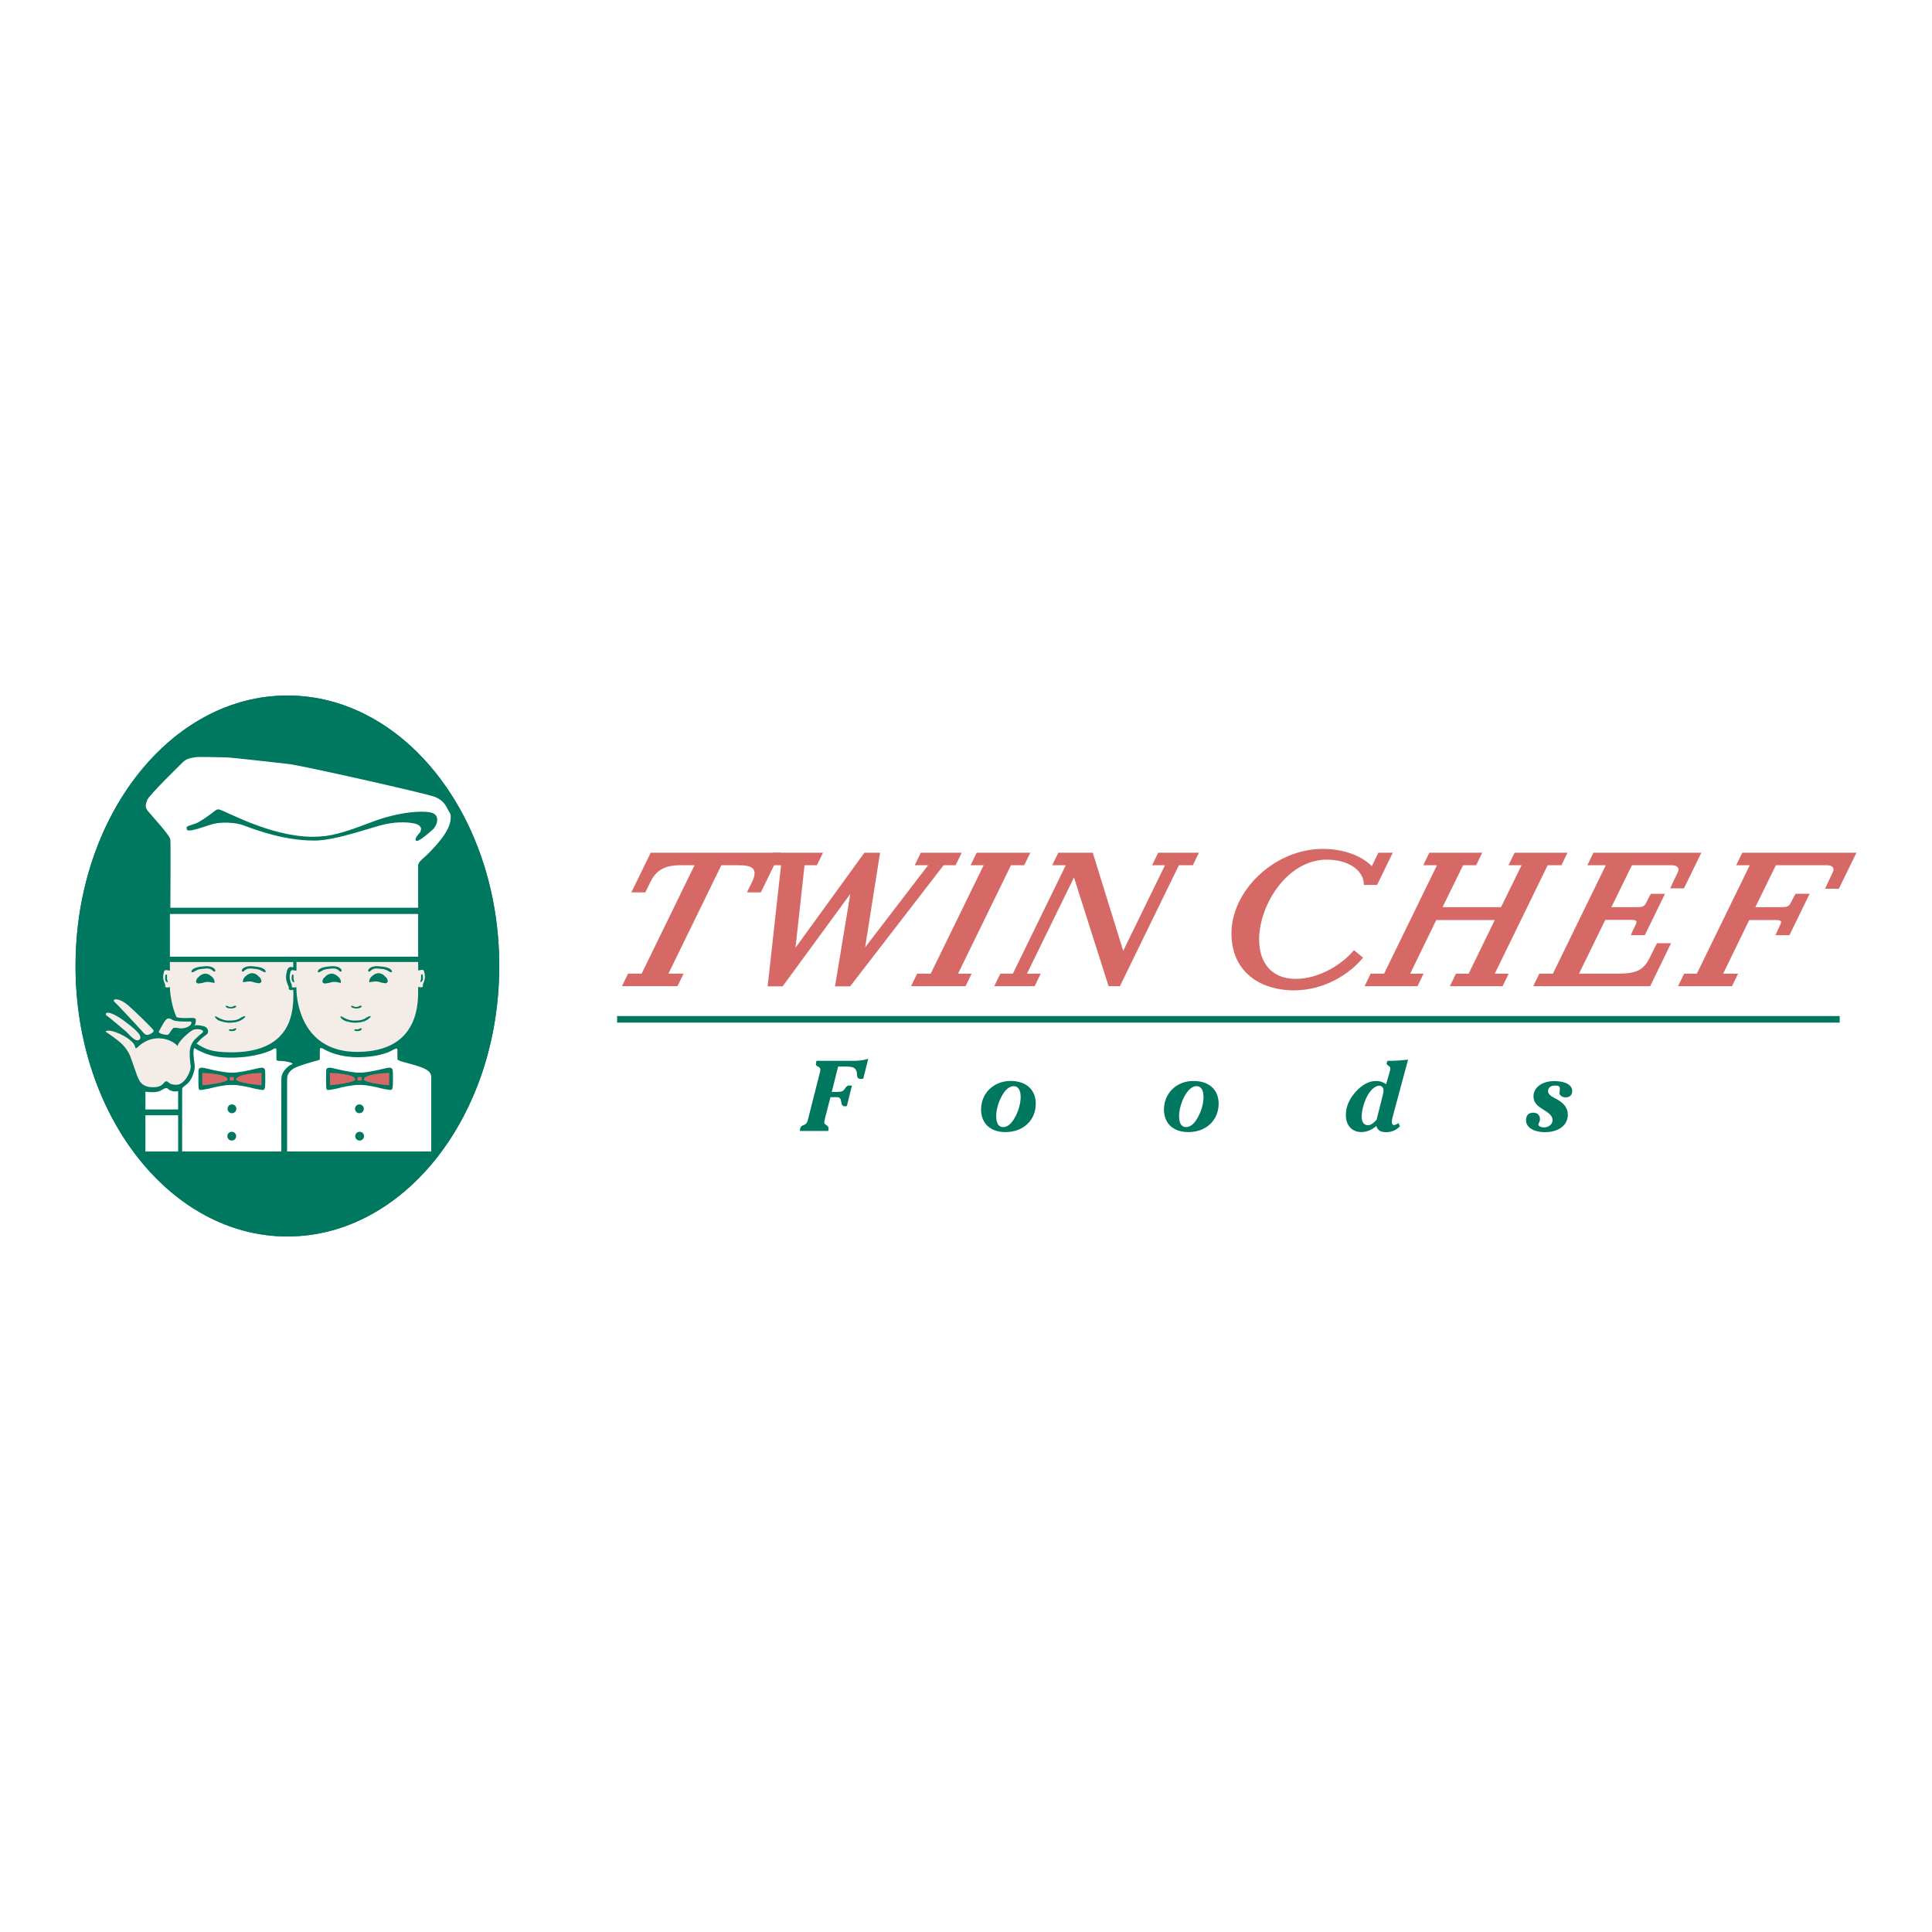 <?xml version="1.0" encoding="utf-8"?>
<!-- Generator: Adobe Illustrator 13.0.0, SVG Export Plug-In . SVG Version: 6.00 Build 14948)  -->
<!DOCTYPE svg PUBLIC "-//W3C//DTD SVG 1.0//EN" "http://www.w3.org/TR/2001/REC-SVG-20010904/DTD/svg10.dtd">
<svg version="1.0" id="Layer_1" xmlns="http://www.w3.org/2000/svg" xmlns:xlink="http://www.w3.org/1999/xlink" x="0px" y="0px"
	 width="192.756px" height="192.756px" viewBox="0 0 192.756 192.756" enable-background="new 0 0 192.756 192.756"
	 xml:space="preserve">
<g>
	<polygon fill-rule="evenodd" clip-rule="evenodd" fill="#FFFFFF" points="0,0 192.756,0 192.756,192.756 0,192.756 0,0 	"/>
	<path fill-rule="evenodd" clip-rule="evenodd" fill="#007861" d="M28.674,123.363c11.672,0,21.136-12.08,21.136-26.984
		c0-14.905-9.464-26.987-21.136-26.987C17,69.392,7.537,81.474,7.537,96.379C7.537,111.283,17,123.363,28.674,123.363
		L28.674,123.363z"/>
	<path fill-rule="evenodd" clip-rule="evenodd" fill="#FFFFFF" d="M16.996,90.564h24.722c0,0,0-3.551,0-4.217
		c0-0.399,0.62-0.755,1.199-1.376c0.577-0.62,1.937-1.978,2.041-3.239c0.047-0.578-0.043-0.534-0.222-0.867
		c-0.226-0.422-0.444-0.997-1.331-1.353c-0.887-0.354-13.36-3.152-14.603-3.285c-1.243-0.132-5.681-0.665-6.347-0.665
		s-2.618-0.089-3.062,0c-0.445,0.087-0.799,0.132-1.155,0.488c-0.354,0.354-3.372,3.284-3.549,3.773
		c-0.178,0.488-0.222,0.709,0.043,1.064c0.267,0.356,2.222,2.423,2.265,2.885C17.041,84.262,16.996,90.564,16.996,90.564
		L16.996,90.564z"/>
	<path fill-rule="evenodd" clip-rule="evenodd" fill="#007861" d="M21.833,80.755c0.613,0.103,5.15,2.753,9.431,2.729
		c1.6-0.007,2.864-0.332,5.75-1.442c2.884-1.109,5.369-1.199,6.125-0.932c0.754,0.267,0.533,1.243-0.045,1.731
		c-0.576,0.488-1.398,1.221-1.597,1.022c-0.2-0.2,0.398-0.8,0.398-0.8c0.268-0.443,0.045-0.754-0.488-0.887
		c-0.531-0.134-1.642-0.222-2.928,0.044c-1.288,0.265-4.927,1.643-7.102,1.643c-2.908,0-5.611-0.962-7.057-1.51
		c-0.812-0.309-2.213-0.361-3.018-0.154c-0.808,0.204-2.664,0.98-2.664,0.511c0-0.112-0.177-0.224,0.444-0.401
		c0.622-0.177,0.887-0.354,1.597-0.843C21.39,80.978,21.567,80.711,21.833,80.755L21.833,80.755z"/>
	<polygon fill-rule="evenodd" clip-rule="evenodd" fill="#FFFFFF" points="16.952,95.447 16.952,91.187 41.718,91.187 
		41.718,95.447 16.952,95.447 	"/>
	<path fill-rule="evenodd" clip-rule="evenodd" fill="#F2E8E3" d="M15.82,103.59c0.82,0,1.62,0.4,1.886,0.779
		c0.11-0.49,1.248-1.533,1.642-1.645c0.386-0.107,0.821,0,0.91,0.135c0.089,0.133-0.289,0.332-0.51,0.555
		c-0.222,0.221-0.821,0.643-0.821,1.643s0.133,1.174,0.088,1.529c-0.045,0.361-0.577,1.643-1.42,1.643
		c-0.843,0-0.722-0.344-1.009-0.344c-0.289,0-0.234,0.588-1.321,0.588c-1.086,0-1.308-0.6-1.442-0.818
		c-0.132-0.225-0.709-1.988-0.842-2.311c-0.13-0.312-0.482-0.953-1.132-1.465c-0.63-0.492-1.215-0.893-1.266-0.91
		c-0.008-0.002-0.143-0.146,0.277-0.143c0.648,0.004,2.511,0.881,2.631,1.652c0.021,0.139,0.092,0.143,0.244,0
		C13.806,104.41,14.577,103.59,15.82,103.59L15.82,103.59z"/>
	<path fill-rule="evenodd" clip-rule="evenodd" fill="#F2E8E3" d="M10.565,101.121c0.211-0.32,1.282,0.318,1.859,0.762
		c0.578,0.443,1.921,1.389,1.509,1.82c-0.378,0.395-1.127-0.588-1.298-0.734c-0.183-0.154-1.739-1.479-1.993-1.648
		C10.506,101.23,10.565,101.121,10.565,101.121L10.565,101.121z"/>
	<path fill-rule="evenodd" clip-rule="evenodd" fill="#F2E8E3" d="M11.415,99.729c0.139-0.088,0.688-0.01,1.375,0.578
		s2.375,2.252,2.497,2.441c0.123,0.188-0.11,0.32-0.277,0.408c-0.167,0.092-0.443,0.189-0.688-0.109s-2.8-3.025-2.918-3.117
		C11.282,99.836,11.415,99.729,11.415,99.729L11.415,99.729z"/>
	<path fill-rule="evenodd" clip-rule="evenodd" fill="#F2E8E3" d="M16.774,101.615c0.454,0,0.232,0.18,0.919,0.268
		c0.462,0.061,1.188,0.033,1.311,0.033c0.123,0,0.177,0.287-0.167,0.477c-0.345,0.189-0.456,0.199-0.843,0.211
		c-0.068,0.002-0.323-0.068-0.587-0.068c-0.267,0-0.501,0.713-0.688,0.713c-0.189,0-0.567-0.068-0.7-0.146
		c-0.132-0.076-0.255-0.076-0.1-0.32C16.075,102.535,16.485,101.615,16.774,101.615L16.774,101.615z"/>
	<polygon fill-rule="evenodd" clip-rule="evenodd" fill="#FFFFFF" points="14.51,114.885 14.51,111.268 17.772,111.268 
		17.772,114.885 14.51,114.885 	"/>
	<path fill-rule="evenodd" clip-rule="evenodd" fill="#FFFFFF" d="M14.51,110.691v-1.773c0.466,0.066,0.844,0.062,1.109,0.02
		c0.544-0.088,0.677-0.377,0.966-0.377c0.21,0,0.162,0.201,0.665,0.312c0.234,0.053,0.521,0,0.521,0v1.818H14.51L14.51,110.691z"/>
	<path fill-rule="evenodd" clip-rule="evenodd" fill="#FFFFFF" d="M18.173,114.885c0,0,0-5.947,0-6.213
		c0-0.264,0.391-0.344,0.709-0.752c0.177-0.229,0.289-0.424,0.444-0.91c0,0,0.144-0.346,0.091-0.801
		c-0.06-0.518-0.179-1.164-0.069-1.553c0.047-0.172,0.062-0.041,0.421,0.133c1.144,0.555,1.941,0.742,3.362,0.732
		c2.441-0.016,3.851-0.688,4.006-0.777c0.214-0.121,0.466-0.32,0.444,0.111c-0.016,0.311,0,0.734,0,0.844
		c0,0.111,0.077,0.146,0.399,0.154c0.799,0.023,1.43,0.254,1.121,0.344c-0.225,0.066-1.021,0.633-1.031,1.434
		c-0.013,0.842,0,7.254,0,7.254H18.173L18.173,114.885z"/>
	<path fill-rule="evenodd" clip-rule="evenodd" fill="#FFFFFF" d="M28.646,114.885c0,0,0-6.965,0-7.254
		c0-0.201,0.058-0.684,0.677-1.045c0.441-0.256,1.969-0.689,2.408-0.797c0.222-0.057,0.178-0.123,0.178-0.322
		c0-0.156,0-0.521,0-0.678c0-0.211,0.058-0.316,0.354-0.143c0.582,0.336,1.697,0.83,3.473,0.83c1.775,0,2.843-0.418,3.146-0.559
		c0.409-0.191,0.785-0.492,0.772-0.141c-0.009,0.246,0,0.699,0,0.9c0,0.199,1.127,0.375,2.24,0.756
		c1.01,0.344,1.132,0.709,1.132,1.062s0,7.389,0,7.389H28.646L28.646,114.885z"/>
	<path fill-rule="evenodd" clip-rule="evenodd" fill="#007861" d="M23.144,111.066c0.242,0,0.439-0.199,0.439-0.441
		c0-0.24-0.197-0.438-0.439-0.438c-0.243,0-0.441,0.197-0.441,0.438C22.703,110.867,22.901,111.066,23.144,111.066L23.144,111.066z"
		/>
	<path fill-rule="evenodd" clip-rule="evenodd" fill="#007861" d="M23.121,113.793c0.243,0,0.439-0.193,0.439-0.438
		c0-0.242-0.196-0.439-0.439-0.439c-0.243,0-0.44,0.197-0.44,0.439C22.681,113.6,22.878,113.793,23.121,113.793L23.121,113.793z"/>
	<path fill-rule="evenodd" clip-rule="evenodd" fill="#007861" d="M35.881,113.793c0.243,0,0.439-0.193,0.439-0.438
		c0-0.242-0.197-0.439-0.439-0.439s-0.44,0.197-0.44,0.439C35.441,113.6,35.639,113.793,35.881,113.793L35.881,113.793z"/>
	<path fill-rule="evenodd" clip-rule="evenodd" fill="#007861" d="M35.858,111.066c0.243,0,0.441-0.199,0.441-0.441
		c0-0.24-0.198-0.438-0.441-0.438c-0.242,0-0.439,0.197-0.439,0.438C35.419,110.867,35.617,111.066,35.858,111.066L35.858,111.066z"
		/>
	<path fill-rule="evenodd" clip-rule="evenodd" fill="#007861" d="M23.044,108.24c-0.623,0-1.643,0.223-1.954,0.311
		c-0.311,0.09-0.532,0.109-0.887,0.178c-0.324,0.061-0.365-0.012-0.388-0.199c-0.026-0.209-0.022-1.477-0.012-1.672
		c0.011-0.176,0.012-0.227,0.157-0.305c0.184-0.1,0.798,0.09,1.198,0.178c0.399,0.09,1.387,0.289,1.896,0.289h0.167
		c0.511,0,1.465-0.199,1.864-0.289c0.4-0.088,1.016-0.277,1.199-0.178c0.144,0.078,0.144,0.146,0.166,0.324
		c0.023,0.176,0.034,1.475-0.022,1.652c-0.047,0.15-0.064,0.26-0.389,0.199c-0.354-0.068-0.578-0.088-0.887-0.178
		c-0.311-0.088-1.333-0.311-1.953-0.311H23.044L23.044,108.24z"/>
	<path fill-rule="evenodd" clip-rule="evenodd" fill="#D66764" d="M20.181,107.043c-0.024,0,0.022,1.23,0,1.23
		c0.279,0.01,2.532-0.266,2.53-0.576C22.705,107.131,20.358,107.043,20.181,107.043L20.181,107.043z"/>
	<path fill-rule="evenodd" clip-rule="evenodd" fill="#D66764" d="M23.344,107.715c0.005,0.082-0.016,0.088-0.069,0.09
		c-0.062,0-0.262,0.002-0.298,0.002c-0.036,0-0.052-0.025-0.049-0.086c0.002-0.037-0.001-0.16-0.001-0.186l0.001,0.002
		c-0.004-0.084,0.017-0.086,0.069-0.086c0.061,0,0.264,0,0.298,0c0.035,0,0.053,0.025,0.049,0.086c-0.002,0.033,0,0.16,0,0.186
		V107.715L23.344,107.715z"/>
	<path fill-rule="evenodd" clip-rule="evenodd" fill="#D66764" d="M26.093,107.043c0.024,0-0.024,1.23,0,1.23
		c-0.281,0.01-2.533-0.266-2.531-0.576C23.567,107.131,25.915,107.043,26.093,107.043L26.093,107.043z"/>
	<path fill-rule="evenodd" clip-rule="evenodd" fill="#007861" d="M35.782,108.24c-0.623,0-1.643,0.223-1.954,0.311
		c-0.311,0.09-0.532,0.109-0.887,0.178c-0.324,0.061-0.365-0.012-0.388-0.199c-0.026-0.209-0.022-1.477-0.012-1.672
		c0.011-0.176,0.012-0.227,0.157-0.305c0.183-0.1,0.798,0.09,1.198,0.178c0.398,0.09,1.386,0.289,1.896,0.289h0.167
		c0.511,0,1.465-0.199,1.864-0.289c0.399-0.088,1.013-0.277,1.199-0.178c0.144,0.078,0.144,0.146,0.167,0.324
		c0.022,0.176,0.032,1.475-0.022,1.652c-0.045,0.15-0.063,0.26-0.389,0.199c-0.354-0.068-0.578-0.088-0.887-0.178
		c-0.312-0.088-1.333-0.311-1.954-0.311H35.782L35.782,108.24z"/>
	<path fill-rule="evenodd" clip-rule="evenodd" fill="#D66764" d="M32.919,107.043c-0.024,0,0.022,1.23,0,1.23
		c0.279,0.01,2.532-0.266,2.529-0.576C35.442,107.131,33.095,107.043,32.919,107.043L32.919,107.043z"/>
	<path fill-rule="evenodd" clip-rule="evenodd" fill="#D66764" d="M36.083,107.715c0.005,0.082-0.017,0.088-0.07,0.09
		c-0.061,0-0.263,0.002-0.297,0.002c-0.035,0-0.054-0.025-0.05-0.086c0.003-0.037-0.001-0.16-0.001-0.186l0.001,0.002
		c-0.004-0.084,0.017-0.086,0.069-0.086c0.062,0,0.265,0,0.299,0c0.035,0,0.052,0.025,0.049,0.086c-0.003,0.033,0,0.16,0,0.186
		V107.715L36.083,107.715z"/>
	<path fill-rule="evenodd" clip-rule="evenodd" fill="#D66764" d="M38.831,107.043c0.024,0-0.023,1.23,0,1.23
		c-0.28,0.01-2.533-0.266-2.53-0.576C36.306,107.131,38.653,107.043,38.831,107.043L38.831,107.043z"/>
	<path fill-rule="evenodd" clip-rule="evenodd" fill="#F2E8E3" d="M41.719,98.598c0-0.039,0-0.062,0-0.062
		c-0.008-0.193,0.255,0.084,0.453-0.092c0.059-0.055-0.008-0.154,0.011-0.199c0.164-0.402,0.307-0.697,0.132-1.311
		c-0.065-0.229-0.242-0.164-0.305-0.16c-0.142,0.009-0.177,0.05-0.222,0.05c-0.05,0-0.067-0.02-0.067-0.064c0-0.003,0-0.019,0-0.041
		v0.021V96.29l-0.005-0.311H29.58l0.001,0.738l0.003,0.018c-0.005,0.083-0.027,0.114-0.078,0.114c-0.043,0-0.08-0.041-0.221-0.05
		c-0.062-0.004-0.24-0.069-0.304,0.16c-0.175,0.614-0.032,0.909,0.132,1.31c0.019,0.045-0.05,0.146,0.011,0.199
		c0.198,0.178,0.46-0.1,0.453,0.094c0,0,0,0.021,0,0.062v0.031c-0.002,1.297,0.585,6.336,6.127,6.291
		c5.791-0.047,6.016-4.381,6.015-6.031V98.598L41.719,98.598z"/>
	<path fill-rule="evenodd" clip-rule="evenodd" fill="#007861" d="M42.107,97.197c0.057,0,0.09,0.133,0.09,0.412
		c0,0.281-0.184,0.371-0.223,0.371c-0.102,0,0.037-0.195,0.037-0.371C42.01,97.371,41.982,97.197,42.107,97.197L42.107,97.197z"/>
	<path fill-rule="evenodd" clip-rule="evenodd" fill="#F2E8E3" d="M16.954,98.619c0,0.322,0.167,1.805,0.649,2.846
		c0.019,0.041,0.336,0.115,1.003,0.107c0.477-0.008,0.93-0.074,0.932,0.166c0.001,0.494-0.153,0.604-0.162,0.611
		c0.212-0.174,1.04,0.061,1.026,0.057c0.535,0.248,0.32,0.719,0.276,0.75c-0.1,0.076-0.576,0.424-0.732,0.602
		c-0.155,0.178-0.332,0.355-0.332,0.355v0.01c0.878,0.549,1.479,0.869,3.506,0.867c6.21-0.014,6.151-4.361,6.151-5.959l-0.002-0.08
		L29.264,98.9c0-0.055-0.005-0.047-0.005-0.047c0.011-0.268-0.171,0.086-0.426-0.156c-0.078-0.074,0.01-0.127-0.015-0.191
		c-0.21-0.551-0.404-0.812-0.181-1.657c0.083-0.314,0.277-0.381,0.358-0.376c0.182,0.013,0.117,0.036,0.175,0.036
		c0.063,0,0.085-0.025,0.085-0.086c0-0.005,0-0.026,0-0.058l0.003,0.009l-0.001-0.01v-0.384H16.948c0,0,0.002,0.593,0.004,0.76
		c0,0.023,0,0.038,0,0.042c0,0.045-0.018,0.064-0.067,0.064c-0.045,0-0.08-0.041-0.222-0.05c-0.063-0.005-0.24-0.07-0.305,0.16
		c-0.175,0.615-0.031,0.908,0.132,1.309c0.02,0.047-0.049,0.146,0.013,0.201c0.197,0.176,0.461-0.1,0.451,0.094
		C16.955,98.559,16.954,98.58,16.954,98.619L16.954,98.619z"/>
	<path fill-rule="evenodd" clip-rule="evenodd" fill="#007861" d="M23.285,100.395c0.264-0.131,0.287,0.006,0.289,0.012
		c0.005,0.062-0.186,0.209-0.55,0.205c-0.418-0.004-0.56-0.193-0.493-0.26c0.028-0.027,0.13,0.002,0.25,0.055
		C23.046,100.529,23.182,100.447,23.285,100.395L23.285,100.395z"/>
	<path fill-rule="evenodd" clip-rule="evenodd" fill="#007861" d="M22.894,101.82c0.967,0.023,1.044-0.314,1.442-0.426
		c0.399-0.111-0.171,0.5-0.909,0.6c-0.567,0.074-0.8,0.066-1.432-0.117c-0.515-0.15-0.711-0.635-0.388-0.438
		C22.365,101.898,22.894,101.82,22.894,101.82L22.894,101.82z"/>
	<path fill-rule="evenodd" clip-rule="evenodd" fill="#007861" d="M23.121,102.715c0.189-0.033,0.522-0.229,0.45-0.051
		c-0.072,0.178-0.212,0.195-0.411,0.207c-0.199,0.01-0.311-0.045-0.343-0.09c-0.033-0.045,0.157-0.094,0.188-0.1
		C23.039,102.678,23.121,102.715,23.121,102.715L23.121,102.715z"/>
	<path fill-rule="evenodd" clip-rule="evenodd" fill="#007861" d="M20.165,96.667c0.398-0.027,0.742-0.145,1.086,0.201
		c0.134,0.133,0.267,0.066,0.223-0.088c-0.039-0.136-0.333-0.422-0.999-0.379c-0.666,0.045-0.961,0.111-1.243,0.312
		c-0.155,0.112-0.239,0.44,0.132,0.222C19.692,96.743,19.854,96.689,20.165,96.667L20.165,96.667z"/>
	<path fill-rule="evenodd" clip-rule="evenodd" fill="#007861" d="M19.802,97.492c0,0,0.476-0.608,1.105-0.223
		c0.628,0.383,0.483,0.805,0.483,0.805s-0.653-0.176-0.94-0.074c-0.286,0.104-0.698,0.127-0.698,0.127s-0.217-0.098-0.196-0.188
		c0.021-0.092,0.035-0.256,0.158-0.371L19.802,97.492L19.802,97.492z"/>
	<path fill-rule="evenodd" clip-rule="evenodd" fill="#007861" d="M25.854,97.467c0,0-0.458-0.621-1.098-0.256
		c-0.639,0.367-0.507,0.793-0.507,0.793s0.658-0.156,0.941-0.047c0.284,0.109,0.694,0.146,0.694,0.146s0.22-0.092,0.201-0.184
		c-0.018-0.092-0.027-0.256-0.145-0.373L25.854,97.467L25.854,97.467z"/>
	<path fill-rule="evenodd" clip-rule="evenodd" fill="#007861" d="M25.442,96.667c-0.399-0.027-0.742-0.145-1.087,0.201
		c-0.134,0.133-0.267,0.066-0.223-0.088c0.039-0.136,0.333-0.422,0.999-0.379c0.665,0.045,0.961,0.111,1.243,0.312
		c0.154,0.112,0.239,0.44-0.133,0.222C25.915,96.743,25.753,96.689,25.442,96.667L25.442,96.667z"/>
	<path fill-rule="evenodd" clip-rule="evenodd" fill="#007861" d="M32.771,96.667c0.399-0.027,0.742-0.145,1.086,0.201
		c0.133,0.133,0.267,0.066,0.222-0.088c-0.038-0.136-0.332-0.422-0.999-0.379c-0.666,0.045-0.96,0.111-1.244,0.312
		c-0.154,0.112-0.238,0.44,0.134,0.222C32.296,96.743,32.459,96.689,32.771,96.667L32.771,96.667z"/>
	<path fill-rule="evenodd" clip-rule="evenodd" fill="#007861" d="M38.047,96.667c-0.398-0.027-0.743-0.145-1.087,0.201
		c-0.133,0.133-0.267,0.066-0.222-0.088c0.039-0.136,0.333-0.422,0.999-0.379c0.665,0.045,0.96,0.111,1.243,0.312
		c0.155,0.112,0.238,0.44-0.134,0.222C38.52,96.743,38.357,96.689,38.047,96.667L38.047,96.667z"/>
	<path fill-rule="evenodd" clip-rule="evenodd" fill="#007861" d="M35.801,100.395c0.266-0.131,0.288,0.006,0.288,0.012
		c0.006,0.062-0.184,0.209-0.549,0.205c-0.418-0.004-0.561-0.193-0.493-0.26c0.027-0.027,0.131,0.002,0.249,0.055
		C35.563,100.529,35.698,100.447,35.801,100.395L35.801,100.395z"/>
	<path fill-rule="evenodd" clip-rule="evenodd" fill="#007861" d="M35.41,101.82c0.965,0.023,1.043-0.314,1.443-0.426
		c0.398-0.111-0.172,0.5-0.909,0.6c-0.568,0.074-0.8,0.066-1.433-0.117c-0.515-0.15-0.713-0.635-0.387-0.438
		C34.881,101.898,35.41,101.82,35.41,101.82L35.41,101.82z"/>
	<path fill-rule="evenodd" clip-rule="evenodd" fill="#007861" d="M35.637,102.715c0.189-0.033,0.522-0.229,0.451-0.051
		c-0.072,0.178-0.212,0.195-0.411,0.207c-0.2,0.01-0.312-0.045-0.344-0.09s0.158-0.094,0.189-0.1
		C35.554,102.678,35.637,102.715,35.637,102.715L35.637,102.715z"/>
	<path fill-rule="evenodd" clip-rule="evenodd" fill="#007861" d="M29.188,97.221c-0.055,0-0.09,0.133-0.09,0.414
		s0.184,0.369,0.223,0.369c0.102,0-0.037-0.193-0.037-0.369C29.285,97.395,29.313,97.221,29.188,97.221L29.188,97.221z"/>
	<path fill-rule="evenodd" clip-rule="evenodd" fill="#007861" d="M32.408,97.492c0,0,0.475-0.608,1.104-0.223
		c0.629,0.383,0.484,0.805,0.484,0.805S33.39,97.883,33.057,98c-0.286,0.104-0.699,0.127-0.699,0.127s-0.216-0.098-0.195-0.188
		c0.02-0.092,0.034-0.256,0.156-0.371L32.408,97.492L32.408,97.492z"/>
	<path fill-rule="evenodd" clip-rule="evenodd" fill="#007861" d="M38.458,97.467c-0.001,0-0.457-0.621-1.096-0.256
		c-0.641,0.367-0.508,0.793-0.508,0.793s0.658-0.156,0.941-0.047c0.284,0.109,0.696,0.146,0.696,0.146s0.219-0.092,0.2-0.184
		c-0.018-0.092-0.027-0.256-0.146-0.373L38.458,97.467L38.458,97.467z"/>
	<path fill-rule="evenodd" clip-rule="evenodd" fill="#007861" d="M16.565,97.219c-0.055,0-0.088,0.133-0.088,0.414
		s0.184,0.369,0.224,0.369c0.1,0-0.039-0.193-0.039-0.369C16.663,97.393,16.691,97.219,16.565,97.219L16.565,97.219z"/>
	<path fill-rule="evenodd" clip-rule="evenodd" fill="#00785F" d="M28.674,123.363c11.672,0,21.136-12.08,21.136-26.984
		c0-14.905-9.464-26.987-21.136-26.987C17,69.392,7.537,81.474,7.537,96.379C7.537,111.283,17,123.363,28.674,123.363
		L28.674,123.363z"/>
	<path fill-rule="evenodd" clip-rule="evenodd" fill="#FFFFFF" d="M16.996,90.564h24.722c0,0,0-3.551,0-4.217
		c0-0.399,0.62-0.755,1.199-1.376c0.577-0.62,1.937-1.978,2.041-3.239c0.047-0.578-0.043-0.534-0.222-0.867
		c-0.226-0.422-0.444-0.997-1.331-1.353c-0.887-0.354-13.36-3.152-14.603-3.285c-1.243-0.132-5.681-0.665-6.347-0.665
		s-2.618-0.089-3.062,0c-0.445,0.087-0.799,0.132-1.155,0.488c-0.354,0.354-3.372,3.284-3.549,3.773
		c-0.178,0.488-0.222,0.709,0.043,1.064c0.267,0.356,2.222,2.423,2.265,2.885C17.041,84.262,16.996,90.564,16.996,90.564
		L16.996,90.564z"/>
	<path fill-rule="evenodd" clip-rule="evenodd" fill="#00785F" d="M21.833,80.755c0.613,0.103,5.15,2.753,9.431,2.729
		c1.6-0.007,2.864-0.332,5.75-1.442c2.884-1.109,5.369-1.199,6.125-0.932c0.754,0.267,0.533,1.243-0.045,1.731
		c-0.576,0.488-1.398,1.221-1.597,1.022c-0.2-0.2,0.398-0.8,0.398-0.8c0.268-0.443,0.045-0.754-0.488-0.887
		c-0.531-0.134-1.642-0.222-2.928,0.044c-1.288,0.265-4.927,1.643-7.102,1.643c-2.908,0-5.611-0.962-7.057-1.51
		c-0.812-0.309-2.213-0.361-3.018-0.154c-0.808,0.204-2.664,0.98-2.664,0.511c0-0.112-0.177-0.224,0.444-0.401
		c0.622-0.177,0.887-0.354,1.597-0.843C21.39,80.978,21.567,80.711,21.833,80.755L21.833,80.755z"/>
	<polygon fill-rule="evenodd" clip-rule="evenodd" fill="#FFFFFF" points="16.952,95.447 16.952,91.187 41.718,91.187 
		41.718,95.447 16.952,95.447 	"/>
	<path fill-rule="evenodd" clip-rule="evenodd" fill="#F4EDE7" d="M15.82,103.59c0.82,0,1.62,0.4,1.886,0.779
		c0.11-0.49,1.248-1.533,1.642-1.645c0.386-0.107,0.821,0,0.91,0.135c0.089,0.133-0.289,0.332-0.51,0.555
		c-0.222,0.221-0.821,0.643-0.821,1.643s0.133,1.174,0.088,1.529c-0.045,0.361-0.577,1.643-1.42,1.643
		c-0.843,0-0.722-0.344-1.009-0.344c-0.289,0-0.234,0.588-1.321,0.588c-1.086,0-1.308-0.6-1.442-0.818
		c-0.132-0.225-0.709-1.988-0.842-2.311c-0.13-0.312-0.482-0.953-1.132-1.465c-0.63-0.492-1.215-0.893-1.266-0.91
		c-0.008-0.002-0.143-0.146,0.277-0.143c0.648,0.004,2.511,0.881,2.631,1.652c0.021,0.139,0.092,0.143,0.244,0
		C13.806,104.41,14.577,103.59,15.82,103.59L15.82,103.59z"/>
	<path fill-rule="evenodd" clip-rule="evenodd" fill="#F4EDE7" d="M10.565,101.121c0.211-0.32,1.282,0.318,1.859,0.762
		c0.578,0.443,1.921,1.389,1.509,1.82c-0.378,0.395-1.127-0.588-1.298-0.734c-0.183-0.154-1.739-1.479-1.993-1.648
		C10.506,101.23,10.565,101.121,10.565,101.121L10.565,101.121z"/>
	<path fill-rule="evenodd" clip-rule="evenodd" fill="#F4EDE7" d="M11.415,99.729c0.139-0.088,0.688-0.01,1.375,0.578
		s2.375,2.252,2.497,2.441c0.123,0.188-0.11,0.32-0.277,0.408c-0.167,0.092-0.443,0.189-0.688-0.109s-2.8-3.025-2.918-3.117
		C11.282,99.836,11.415,99.729,11.415,99.729L11.415,99.729z"/>
	<path fill-rule="evenodd" clip-rule="evenodd" fill="#F4EDE7" d="M16.774,101.615c0.454,0,0.232,0.18,0.919,0.268
		c0.462,0.061,1.188,0.033,1.311,0.033c0.123,0,0.177,0.287-0.167,0.477c-0.345,0.189-0.456,0.199-0.843,0.211
		c-0.068,0.002-0.323-0.068-0.587-0.068c-0.267,0-0.501,0.713-0.688,0.713c-0.189,0-0.567-0.068-0.7-0.146
		c-0.132-0.076-0.255-0.076-0.1-0.32C16.075,102.535,16.485,101.615,16.774,101.615L16.774,101.615z"/>
	<polygon fill-rule="evenodd" clip-rule="evenodd" fill="#FFFFFF" points="14.51,114.885 14.51,111.268 17.772,111.268 
		17.772,114.885 14.51,114.885 	"/>
	<path fill-rule="evenodd" clip-rule="evenodd" fill="#FFFFFF" d="M14.51,110.691v-1.773c0.466,0.066,0.844,0.062,1.109,0.02
		c0.544-0.088,0.677-0.377,0.966-0.377c0.21,0,0.162,0.201,0.665,0.312c0.234,0.053,0.521,0,0.521,0v1.818H14.51L14.51,110.691z"/>
	<path fill-rule="evenodd" clip-rule="evenodd" fill="#FFFFFF" d="M18.173,114.885c0,0,0-5.947,0-6.213
		c0-0.264,0.391-0.344,0.709-0.752c0.177-0.229,0.289-0.424,0.444-0.91c0,0,0.144-0.346,0.091-0.801
		c-0.06-0.518-0.179-1.164-0.069-1.553c0.047-0.172,0.062-0.041,0.421,0.133c1.144,0.555,1.941,0.742,3.362,0.732
		c2.441-0.016,3.851-0.688,4.006-0.777c0.214-0.121,0.466-0.32,0.444,0.111c-0.016,0.311,0,0.734,0,0.844
		c0,0.111,0.077,0.146,0.399,0.154c0.799,0.023,1.43,0.254,1.121,0.344c-0.225,0.066-1.021,0.633-1.031,1.434
		c-0.013,0.842,0,7.254,0,7.254H18.173L18.173,114.885z"/>
	<path fill-rule="evenodd" clip-rule="evenodd" fill="#FFFFFF" d="M28.646,114.885c0,0,0-6.965,0-7.254
		c0-0.201,0.058-0.684,0.677-1.045c0.441-0.256,1.969-0.689,2.408-0.797c0.222-0.057,0.178-0.123,0.178-0.322
		c0-0.156,0-0.521,0-0.678c0-0.211,0.058-0.316,0.354-0.143c0.582,0.336,1.697,0.83,3.473,0.83c1.775,0,2.843-0.418,3.146-0.559
		c0.409-0.191,0.785-0.492,0.772-0.141c-0.009,0.246,0,0.699,0,0.9c0,0.199,1.127,0.375,2.24,0.756
		c1.01,0.344,1.132,0.709,1.132,1.062s0,7.389,0,7.389H28.646L28.646,114.885z"/>
	<path fill-rule="evenodd" clip-rule="evenodd" fill="#00785F" d="M23.144,111.066c0.242,0,0.439-0.199,0.439-0.441
		c0-0.24-0.197-0.438-0.439-0.438c-0.243,0-0.441,0.197-0.441,0.438C22.703,110.867,22.901,111.066,23.144,111.066L23.144,111.066z"
		/>
	<path fill-rule="evenodd" clip-rule="evenodd" fill="#00785F" d="M23.121,113.793c0.243,0,0.439-0.193,0.439-0.438
		c0-0.242-0.196-0.439-0.439-0.439c-0.243,0-0.44,0.197-0.44,0.439C22.681,113.6,22.878,113.793,23.121,113.793L23.121,113.793z"/>
	<path fill-rule="evenodd" clip-rule="evenodd" fill="#00785F" d="M35.881,113.793c0.243,0,0.439-0.193,0.439-0.438
		c0-0.242-0.197-0.439-0.439-0.439s-0.44,0.197-0.44,0.439C35.441,113.6,35.639,113.793,35.881,113.793L35.881,113.793z"/>
	<path fill-rule="evenodd" clip-rule="evenodd" fill="#00785F" d="M35.858,111.066c0.243,0,0.441-0.199,0.441-0.441
		c0-0.24-0.198-0.438-0.441-0.438c-0.242,0-0.439,0.197-0.439,0.438C35.419,110.867,35.617,111.066,35.858,111.066L35.858,111.066z"
		/>
	<path fill-rule="evenodd" clip-rule="evenodd" fill="#00785F" d="M23.044,108.24c-0.623,0-1.643,0.223-1.954,0.311
		c-0.311,0.09-0.532,0.109-0.887,0.178c-0.324,0.061-0.365-0.012-0.388-0.199c-0.026-0.209-0.022-1.477-0.012-1.672
		c0.011-0.176,0.012-0.227,0.157-0.305c0.184-0.1,0.798,0.09,1.198,0.178c0.399,0.09,1.387,0.289,1.896,0.289h0.167
		c0.511,0,1.465-0.199,1.864-0.289c0.4-0.088,1.016-0.277,1.199-0.178c0.144,0.078,0.144,0.146,0.166,0.324
		c0.023,0.176,0.034,1.475-0.022,1.652c-0.047,0.15-0.064,0.26-0.389,0.199c-0.354-0.068-0.578-0.088-0.887-0.178
		c-0.311-0.088-1.333-0.311-1.953-0.311H23.044L23.044,108.24z"/>
	<path fill-rule="evenodd" clip-rule="evenodd" fill="#D66965" d="M20.181,107.043c-0.024,0,0.022,1.23,0,1.23
		c0.279,0.01,2.532-0.266,2.53-0.576C22.705,107.131,20.358,107.043,20.181,107.043L20.181,107.043z"/>
	<path fill-rule="evenodd" clip-rule="evenodd" fill="#D66965" d="M23.344,107.715c0.005,0.082-0.016,0.088-0.069,0.09
		c-0.062,0-0.262,0.002-0.298,0.002c-0.036,0-0.052-0.025-0.049-0.086c0.002-0.037-0.001-0.16-0.001-0.186l0.001,0.002
		c-0.004-0.084,0.017-0.086,0.069-0.086c0.061,0,0.264,0,0.298,0c0.035,0,0.053,0.025,0.049,0.086c-0.002,0.033,0,0.16,0,0.186
		V107.715L23.344,107.715z"/>
	<path fill-rule="evenodd" clip-rule="evenodd" fill="#D66965" d="M26.093,107.043c0.024,0-0.024,1.23,0,1.23
		c-0.281,0.01-2.533-0.266-2.531-0.576C23.567,107.131,25.915,107.043,26.093,107.043L26.093,107.043z"/>
	<path fill-rule="evenodd" clip-rule="evenodd" fill="#00785F" d="M35.782,108.24c-0.623,0-1.643,0.223-1.954,0.311
		c-0.311,0.09-0.532,0.109-0.887,0.178c-0.324,0.061-0.365-0.012-0.388-0.199c-0.026-0.209-0.022-1.477-0.012-1.672
		c0.011-0.176,0.012-0.227,0.157-0.305c0.183-0.1,0.798,0.09,1.198,0.178c0.398,0.09,1.386,0.289,1.896,0.289h0.167
		c0.511,0,1.465-0.199,1.864-0.289c0.399-0.088,1.013-0.277,1.199-0.178c0.144,0.078,0.144,0.146,0.167,0.324
		c0.022,0.176,0.032,1.475-0.022,1.652c-0.045,0.15-0.063,0.26-0.389,0.199c-0.354-0.068-0.578-0.088-0.887-0.178
		c-0.312-0.088-1.333-0.311-1.954-0.311H35.782L35.782,108.24z"/>
	<path fill-rule="evenodd" clip-rule="evenodd" fill="#D66965" d="M32.919,107.043c-0.024,0,0.022,1.23,0,1.23
		c0.279,0.01,2.532-0.266,2.529-0.576C35.442,107.131,33.095,107.043,32.919,107.043L32.919,107.043z"/>
	<path fill-rule="evenodd" clip-rule="evenodd" fill="#D66965" d="M36.083,107.715c0.005,0.082-0.017,0.088-0.07,0.09
		c-0.061,0-0.263,0.002-0.297,0.002c-0.035,0-0.054-0.025-0.05-0.086c0.003-0.037-0.001-0.16-0.001-0.186l0.001,0.002
		c-0.004-0.084,0.017-0.086,0.069-0.086c0.062,0,0.265,0,0.299,0c0.035,0,0.052,0.025,0.049,0.086c-0.003,0.033,0,0.16,0,0.186
		V107.715L36.083,107.715z"/>
	<path fill-rule="evenodd" clip-rule="evenodd" fill="#D66965" d="M38.831,107.043c0.024,0-0.023,1.23,0,1.23
		c-0.28,0.01-2.533-0.266-2.53-0.576C36.306,107.131,38.653,107.043,38.831,107.043L38.831,107.043z"/>
	<path fill-rule="evenodd" clip-rule="evenodd" fill="#F4EDE7" d="M41.719,98.598c0-0.039,0-0.062,0-0.062
		c-0.008-0.193,0.255,0.084,0.453-0.092c0.059-0.055-0.008-0.154,0.011-0.199c0.164-0.402,0.307-0.697,0.132-1.311
		c-0.065-0.229-0.242-0.164-0.305-0.16c-0.142,0.009-0.177,0.05-0.222,0.05c-0.05,0-0.067-0.02-0.067-0.064c0-0.003,0-0.019,0-0.041
		v0.021V96.29l-0.005-0.311H29.58l0.001,0.738l0.003,0.018c-0.005,0.083-0.027,0.114-0.078,0.114c-0.043,0-0.08-0.041-0.221-0.05
		c-0.062-0.004-0.24-0.069-0.304,0.16c-0.175,0.614-0.032,0.909,0.132,1.31c0.019,0.045-0.05,0.146,0.011,0.199
		c0.198,0.178,0.46-0.1,0.453,0.094c0,0,0,0.021,0,0.062v0.031c-0.002,1.297,0.585,6.336,6.127,6.291
		c5.791-0.047,6.016-4.381,6.015-6.031V98.598L41.719,98.598z"/>
	<path fill-rule="evenodd" clip-rule="evenodd" fill="#00785F" d="M42.107,97.197c0.057,0,0.09,0.133,0.09,0.412
		c0,0.281-0.184,0.371-0.223,0.371c-0.102,0,0.037-0.195,0.037-0.371C42.01,97.371,41.982,97.197,42.107,97.197L42.107,97.197z"/>
	<path fill-rule="evenodd" clip-rule="evenodd" fill="#F4EDE7" d="M16.954,98.619c0,0.322,0.167,1.805,0.649,2.846
		c0.019,0.041,0.336,0.115,1.003,0.107c0.477-0.008,0.93-0.074,0.932,0.166c0.001,0.494-0.153,0.604-0.162,0.611
		c0.212-0.174,1.04,0.061,1.026,0.057c0.535,0.248,0.32,0.719,0.276,0.75c-0.1,0.076-0.576,0.424-0.732,0.602
		c-0.155,0.178-0.332,0.355-0.332,0.355v0.01c0.878,0.549,1.479,0.869,3.506,0.867c6.21-0.014,6.151-4.361,6.151-5.959l-0.002-0.08
		L29.264,98.9c0-0.055-0.005-0.047-0.005-0.047c0.011-0.268-0.171,0.086-0.426-0.156c-0.078-0.074,0.01-0.127-0.015-0.191
		c-0.21-0.551-0.404-0.812-0.181-1.657c0.083-0.314,0.277-0.381,0.358-0.376c0.182,0.013,0.117,0.036,0.175,0.036
		c0.063,0,0.085-0.025,0.085-0.086c0-0.005,0-0.026,0-0.058l0.003,0.009l-0.001-0.01v-0.384H16.948c0,0,0.002,0.593,0.004,0.76
		c0,0.023,0,0.038,0,0.042c0,0.045-0.018,0.064-0.067,0.064c-0.045,0-0.08-0.041-0.222-0.05c-0.063-0.005-0.24-0.07-0.305,0.16
		c-0.175,0.615-0.031,0.908,0.132,1.309c0.02,0.047-0.049,0.146,0.013,0.201c0.197,0.176,0.461-0.1,0.451,0.094
		C16.955,98.559,16.954,98.58,16.954,98.619L16.954,98.619z"/>
	<path fill-rule="evenodd" clip-rule="evenodd" fill="#00785F" d="M23.285,100.395c0.264-0.131,0.287,0.006,0.289,0.012
		c0.005,0.062-0.186,0.209-0.55,0.205c-0.418-0.004-0.56-0.193-0.493-0.26c0.028-0.027,0.13,0.002,0.25,0.055
		C23.046,100.529,23.182,100.447,23.285,100.395L23.285,100.395z"/>
	<path fill-rule="evenodd" clip-rule="evenodd" fill="#00785F" d="M22.894,101.82c0.967,0.023,1.044-0.314,1.442-0.426
		c0.399-0.111-0.171,0.5-0.909,0.6c-0.567,0.074-0.8,0.066-1.432-0.117c-0.515-0.15-0.711-0.635-0.388-0.438
		C22.365,101.898,22.894,101.82,22.894,101.82L22.894,101.82z"/>
	<path fill-rule="evenodd" clip-rule="evenodd" fill="#00785F" d="M23.121,102.715c0.189-0.033,0.522-0.229,0.45-0.051
		c-0.072,0.178-0.212,0.195-0.411,0.207c-0.199,0.01-0.311-0.045-0.343-0.09c-0.033-0.045,0.157-0.094,0.188-0.1
		C23.039,102.678,23.121,102.715,23.121,102.715L23.121,102.715z"/>
	<path fill-rule="evenodd" clip-rule="evenodd" fill="#00785F" d="M20.165,96.667c0.398-0.027,0.742-0.145,1.086,0.201
		c0.134,0.133,0.267,0.066,0.223-0.088c-0.039-0.136-0.333-0.422-0.999-0.379c-0.666,0.045-0.961,0.111-1.243,0.312
		c-0.155,0.112-0.239,0.44,0.132,0.222C19.692,96.743,19.854,96.689,20.165,96.667L20.165,96.667z"/>
	<path fill-rule="evenodd" clip-rule="evenodd" fill="#00785F" d="M19.802,97.492c0,0,0.476-0.608,1.105-0.223
		c0.628,0.383,0.483,0.805,0.483,0.805s-0.653-0.176-0.94-0.074c-0.286,0.104-0.698,0.127-0.698,0.127s-0.217-0.098-0.196-0.188
		c0.021-0.092,0.035-0.256,0.158-0.371L19.802,97.492L19.802,97.492z"/>
	<path fill-rule="evenodd" clip-rule="evenodd" fill="#00785F" d="M25.854,97.467c0,0-0.458-0.621-1.098-0.256
		c-0.639,0.367-0.507,0.793-0.507,0.793s0.658-0.156,0.941-0.047c0.284,0.109,0.694,0.146,0.694,0.146s0.22-0.092,0.201-0.184
		c-0.018-0.092-0.027-0.256-0.145-0.373L25.854,97.467L25.854,97.467z"/>
	<path fill-rule="evenodd" clip-rule="evenodd" fill="#00785F" d="M25.442,96.667c-0.399-0.027-0.742-0.145-1.087,0.201
		c-0.134,0.133-0.267,0.066-0.223-0.088c0.039-0.136,0.333-0.422,0.999-0.379c0.665,0.045,0.961,0.111,1.243,0.312
		c0.154,0.112,0.239,0.44-0.133,0.222C25.915,96.743,25.753,96.689,25.442,96.667L25.442,96.667z"/>
	<path fill-rule="evenodd" clip-rule="evenodd" fill="#00785F" d="M32.771,96.667c0.399-0.027,0.742-0.145,1.086,0.201
		c0.133,0.133,0.267,0.066,0.222-0.088c-0.038-0.136-0.332-0.422-0.999-0.379c-0.666,0.045-0.96,0.111-1.244,0.312
		c-0.154,0.112-0.238,0.44,0.134,0.222C32.296,96.743,32.459,96.689,32.771,96.667L32.771,96.667z"/>
	<path fill-rule="evenodd" clip-rule="evenodd" fill="#00785F" d="M38.047,96.667c-0.398-0.027-0.743-0.145-1.087,0.201
		c-0.133,0.133-0.267,0.066-0.222-0.088c0.039-0.136,0.333-0.422,0.999-0.379c0.665,0.045,0.96,0.111,1.243,0.312
		c0.155,0.112,0.238,0.44-0.134,0.222C38.52,96.743,38.357,96.689,38.047,96.667L38.047,96.667z"/>
	<path fill-rule="evenodd" clip-rule="evenodd" fill="#00785F" d="M35.801,100.395c0.266-0.131,0.288,0.006,0.288,0.012
		c0.006,0.062-0.184,0.209-0.549,0.205c-0.418-0.004-0.561-0.193-0.493-0.26c0.027-0.027,0.131,0.002,0.249,0.055
		C35.563,100.529,35.698,100.447,35.801,100.395L35.801,100.395z"/>
	<path fill-rule="evenodd" clip-rule="evenodd" fill="#00785F" d="M35.41,101.82c0.965,0.023,1.043-0.314,1.443-0.426
		c0.398-0.111-0.172,0.5-0.909,0.6c-0.568,0.074-0.8,0.066-1.433-0.117c-0.515-0.15-0.713-0.635-0.387-0.438
		C34.881,101.898,35.41,101.82,35.41,101.82L35.41,101.82z"/>
	<path fill-rule="evenodd" clip-rule="evenodd" fill="#00785F" d="M35.637,102.715c0.189-0.033,0.522-0.229,0.451-0.051
		c-0.072,0.178-0.212,0.195-0.411,0.207c-0.2,0.01-0.312-0.045-0.344-0.09s0.158-0.094,0.189-0.1
		C35.554,102.678,35.637,102.715,35.637,102.715L35.637,102.715z"/>
	<path fill-rule="evenodd" clip-rule="evenodd" fill="#00785F" d="M29.188,97.221c-0.055,0-0.09,0.133-0.09,0.414
		s0.184,0.369,0.223,0.369c0.102,0-0.037-0.193-0.037-0.369C29.285,97.395,29.313,97.221,29.188,97.221L29.188,97.221z"/>
	<path fill-rule="evenodd" clip-rule="evenodd" fill="#00785F" d="M32.408,97.492c0,0,0.475-0.608,1.104-0.223
		c0.629,0.383,0.484,0.805,0.484,0.805S33.39,97.883,33.057,98c-0.286,0.104-0.699,0.127-0.699,0.127s-0.216-0.098-0.195-0.188
		c0.02-0.092,0.034-0.256,0.156-0.371L32.408,97.492L32.408,97.492z"/>
	<path fill-rule="evenodd" clip-rule="evenodd" fill="#00785F" d="M38.458,97.467c-0.001,0-0.457-0.621-1.096-0.256
		c-0.641,0.367-0.508,0.793-0.508,0.793s0.658-0.156,0.941-0.047c0.284,0.109,0.696,0.146,0.696,0.146s0.219-0.092,0.2-0.184
		c-0.018-0.092-0.027-0.256-0.146-0.373L38.458,97.467L38.458,97.467z"/>
	<path fill-rule="evenodd" clip-rule="evenodd" fill="#00785F" d="M16.565,97.219c-0.055,0-0.088,0.133-0.088,0.414
		s0.184,0.369,0.224,0.369c0.1,0-0.039-0.193-0.039-0.369C16.663,97.393,16.691,97.219,16.565,97.219L16.565,97.219z"/>
	<path fill-rule="evenodd" clip-rule="evenodd" fill="#D66965" d="M75.91,89.033H74.52l0.504-1.025
		c0.676-1.389-0.017-1.685-1.372-1.685h-1.684l-5.279,10.818H68.2l-0.607,1.249h-5.539l0.608-1.249h1.354l5.278-10.818h-1.405
		c-1.737,0-2.501,0.644-3.005,1.685l-0.503,1.025h-1.388l1.927-3.958h12.918L75.91,89.033L75.91,89.033z"/>
	<polygon fill-rule="evenodd" clip-rule="evenodd" fill="#D66965" points="95.342,86.324 94.143,86.324 84.819,98.408 
		83.308,98.408 84.835,89.189 78.082,98.408 76.588,98.408 77.926,86.324 76.538,86.324 77.162,85.075 82.111,85.075 81.503,86.324 
		80.271,86.324 79.367,94.555 86.243,85.075 87.806,85.075 86.312,94.521 92.598,86.324 91.261,86.324 91.868,85.075 95.949,85.075 
		95.342,86.324 	"/>
	<polygon fill-rule="evenodd" clip-rule="evenodd" fill="#D66965" points="102.186,86.324 100.864,86.324 95.585,97.142 
		96.94,97.142 96.333,98.391 90.898,98.391 91.505,97.142 92.859,97.142 98.14,86.324 96.836,86.324 97.444,85.075 102.793,85.075 
		102.186,86.324 	"/>
	<polygon fill-rule="evenodd" clip-rule="evenodd" fill="#D66965" points="119.01,86.324 117.619,86.324 111.733,98.391 
		110.604,98.391 107.15,87.54 102.462,97.142 103.834,97.142 103.226,98.391 99.198,98.391 99.806,97.142 101.055,97.142 
		106.333,86.324 104.979,86.324 105.587,85.075 109.025,85.075 112.063,94.867 116.23,86.324 114.945,86.324 115.554,85.075 
		119.616,85.075 119.01,86.324 	"/>
	<path fill-rule="evenodd" clip-rule="evenodd" fill="#D66965" d="M137.395,88.287h-1.318c0-1.459-1.545-2.519-3.697-2.519
		c-3.977,0-6.756,4.55-6.756,7.953c0,2.205,1.113,3.941,3.664,3.941c2.274,0,4.566-1.388,5.799-2.864l0.903,0.746
		c-1.372,1.685-3.906,3.265-6.911,3.265c-2.985,0-6.162-1.546-6.216-5.609c-0.052-4.288,4.254-8.507,9.135-8.507
		c1.699,0,3.61,0.486,4.876,1.718l0.644-1.336h1.44L137.395,88.287L137.395,88.287z"/>
	<polygon fill-rule="evenodd" clip-rule="evenodd" fill="#D66965" points="155.784,86.324 154.412,86.324 149.134,97.142 
		150.522,97.142 149.914,98.391 144.653,98.391 145.261,97.142 146.528,97.142 149.134,91.794 143.298,91.794 140.693,97.142 
		142.031,97.142 141.424,98.391 136.146,98.391 136.753,97.142 138.09,97.142 143.367,86.324 141.998,86.324 142.604,85.075 
		147.883,85.075 147.276,86.324 145.974,86.324 143.924,90.509 149.758,90.509 151.808,86.324 150.505,86.324 151.112,85.075 
		156.392,85.075 155.784,86.324 	"/>
	<path fill-rule="evenodd" clip-rule="evenodd" fill="#D66965" d="M168.009,88.633h-1.371c0,0,0.417-0.937,0.763-1.631
		c0.141-0.295,0.087-0.678-0.641-0.678c-0.677,0-2.64,0-2.64,0h-1.302l-2.051,4.186c0,0,1.964,0,2.416,0
		c0.709,0,0.866-0.035,1.109-0.539c0.156-0.348,0.418-0.797,0.418-0.797h1.405l-2.013,4.132h-1.39c0,0,0.156-0.435,0.486-1.06
		c0.121-0.295,0.156-0.469-0.435-0.469c-0.4,0-2.605,0-2.605,0l-2.62,5.365h3.802c1.736,0,2.551-0.243,3.195-1.475
		c0.346-0.713,0.781-1.563,0.781-1.563h1.405l-2.082,4.288h-11.669l0.607-1.249h1.355l5.278-10.818h-1.841l0.608-1.249h10.765
		L168.009,88.633L168.009,88.633z"/>
	<path fill-rule="evenodd" clip-rule="evenodd" fill="#D66965" d="M183.465,88.668h-1.374c0.003,0,0.437-0.972,0.767-1.65
		c0.155-0.312,0.103-0.695-0.607-0.695h-5.071l-2.05,4.186c0,0,2.015,0,2.467,0c0.711,0,0.867-0.018,1.111-0.521
		c0.175-0.365,0.433-0.815,0.433-0.815h1.407l-2.015,4.132h-1.389c0,0,0.174-0.417,0.469-1.042c0.14-0.295,0.174-0.468-0.417-0.468
		c-0.398,0-2.674,0-2.674,0l-2.604,5.347h1.492l-0.607,1.249h-5.383l0.607-1.249h1.268l5.279-10.818h-1.355l0.609-1.249h11.391
		L183.465,88.668L183.465,88.668z"/>
	<polygon fill="#00785F" points="61.568,101.371 183.546,101.371 183.546,102.027 61.568,102.027 61.568,101.371 	"/>
	<path fill-rule="evenodd" clip-rule="evenodd" fill="#00785F" d="M82.241,112.004c0,0.238,0.427,0.248,0.427,0.574
		c0,0.08-0.009,0.158-0.039,0.26h-2.825c0.009-0.34,0.099-0.484,0.366-0.586c0.307-0.109,0.377-0.287,0.466-0.652l1.13-4.465
		c0.04-0.156,0.079-0.297,0.079-0.426c0-0.348-0.445-0.248-0.445-0.545c0-0.08,0.019-0.188,0.059-0.326h3.45c0.07,0,0.139,0,0.209,0
		c0.407,0,0.912-0.01,1.506-0.207l-0.496,1.992c-0.109,0.02-0.188,0.02-0.228,0.02c-0.487,0-0.347-0.328-0.426-0.684
		c-0.109-0.479-0.457-0.547-1.111-0.547H83.62l-0.634,2.527h0.584c0.297,0,0.495-0.049,0.625-0.186
		c0.139-0.152,0.239-0.457,0.535-0.457c0.06,0,0.149,0,0.268,0.018l-0.505,2.033c-0.079,0.021-0.149,0.031-0.208,0.031
		c-0.228,0-0.309-0.139-0.357-0.447c-0.05-0.297-0.11-0.467-0.457-0.467h-0.614l-0.536,2.072
		C82.282,111.717,82.241,111.865,82.241,112.004L82.241,112.004z"/>
	<path fill-rule="evenodd" clip-rule="evenodd" fill="#00785F" d="M100.829,107.848c1.566,0,2.51,0.885,2.51,2.264
		c0,1.623-1.21,2.836-3.025,2.836c-1.518,0-2.431-0.873-2.431-2.262C97.883,109.119,99.095,107.848,100.829,107.848L100.829,107.848
		L100.829,107.848L100.829,107.848z M100.096,112.451c0.366,0,0.743-0.268,1.069-0.803c0.428-0.695,0.666-1.52,0.666-2.203
		c0-0.713-0.259-1.08-0.705-1.08c-0.308,0-0.664,0.219-0.961,0.635c-0.466,0.666-0.774,1.625-0.774,2.33
		C99.391,112.074,99.618,112.451,100.096,112.451L100.096,112.451z"/>
	<path fill-rule="evenodd" clip-rule="evenodd" fill="#00785F" d="M119.075,107.848c1.566,0,2.509,0.885,2.509,2.264
		c0,1.623-1.21,2.836-3.024,2.836c-1.518,0-2.43-0.873-2.43-2.262C116.13,109.119,117.34,107.848,119.075,107.848L119.075,107.848
		L119.075,107.848L119.075,107.848z M118.342,112.451c0.367,0,0.744-0.268,1.069-0.803c0.427-0.695,0.664-1.52,0.664-2.203
		c0-0.713-0.257-1.08-0.702-1.08c-0.309,0-0.664,0.219-0.963,0.635c-0.466,0.666-0.773,1.625-0.773,2.33
		C117.637,112.074,117.865,112.451,118.342,112.451L118.342,112.451z"/>
	<path fill-rule="evenodd" clip-rule="evenodd" fill="#00785F" d="M139.672,112.371c-0.368,0.387-0.824,0.584-1.359,0.584
		c-0.565,0-0.842-0.158-1-0.613c-0.457,0.395-0.964,0.605-1.487,0.605c-0.903,0-1.548-0.625-1.548-1.697
		c0-0.812,0.316-1.576,0.952-2.289c0.644-0.736,1.359-1.113,2.052-1.113c0.368,0,0.695,0.1,1.013,0.318l0.296-1.02
		c0.061-0.219,0.119-0.398,0.119-0.557c0-0.246-0.366-0.295-0.366-0.465c0-0.041,0.029-0.141,0.09-0.287c0.068,0,0.128,0,0.197,0
		c0.595,0,1.219-0.041,1.854-0.121l-1.535,5.703c-0.06,0.217-0.091,0.396-0.091,0.516c0,0.189,0.1,0.316,0.208,0.316
		c0.09,0,0.249-0.068,0.456-0.199L139.672,112.371L139.672,112.371L139.672,112.371L139.672,112.371z M138.035,108.791
		c0-0.287-0.169-0.467-0.446-0.467c-0.308,0-0.713,0.277-1.052,0.812c-0.415,0.658-0.683,1.629-0.683,2.283
		c0,0.545,0.247,0.844,0.624,0.844c0.267,0,0.534-0.18,0.862-0.537l0.604-2.389C138.015,109.078,138.035,108.881,138.035,108.791
		L138.035,108.791z"/>
	<path fill-rule="evenodd" clip-rule="evenodd" fill="#00785F" d="M152.986,111.012c0.405,0,0.654,0.26,0.654,0.646
		c0,0.256-0.159,0.445-0.159,0.543c0,0.121,0.209,0.279,0.566,0.279c0.495,0,0.852-0.328,0.852-0.725
		c0-0.426-0.346-0.693-0.891-1.031c-0.625-0.387-1.012-0.703-1.012-1.359c0-0.812,0.792-1.504,2.071-1.504
		c1.14,0,1.795,0.404,1.795,1c0,0.367-0.249,0.625-0.644,0.625c-0.389,0-0.626-0.229-0.626-0.418c0-0.117,0.039-0.266,0.039-0.426
		c0-0.266-0.118-0.336-0.466-0.336c-0.465,0-0.714,0.219-0.714,0.537c0,0.414,0.408,0.572,0.943,0.867
		c0.693,0.4,1.029,0.885,1.029,1.52c0,0.98-0.862,1.725-2.27,1.725c-1.2,0-1.902-0.525-1.902-1.168
		C152.254,111.271,152.5,111.012,152.986,111.012L152.986,111.012z"/>
</g>
</svg>

